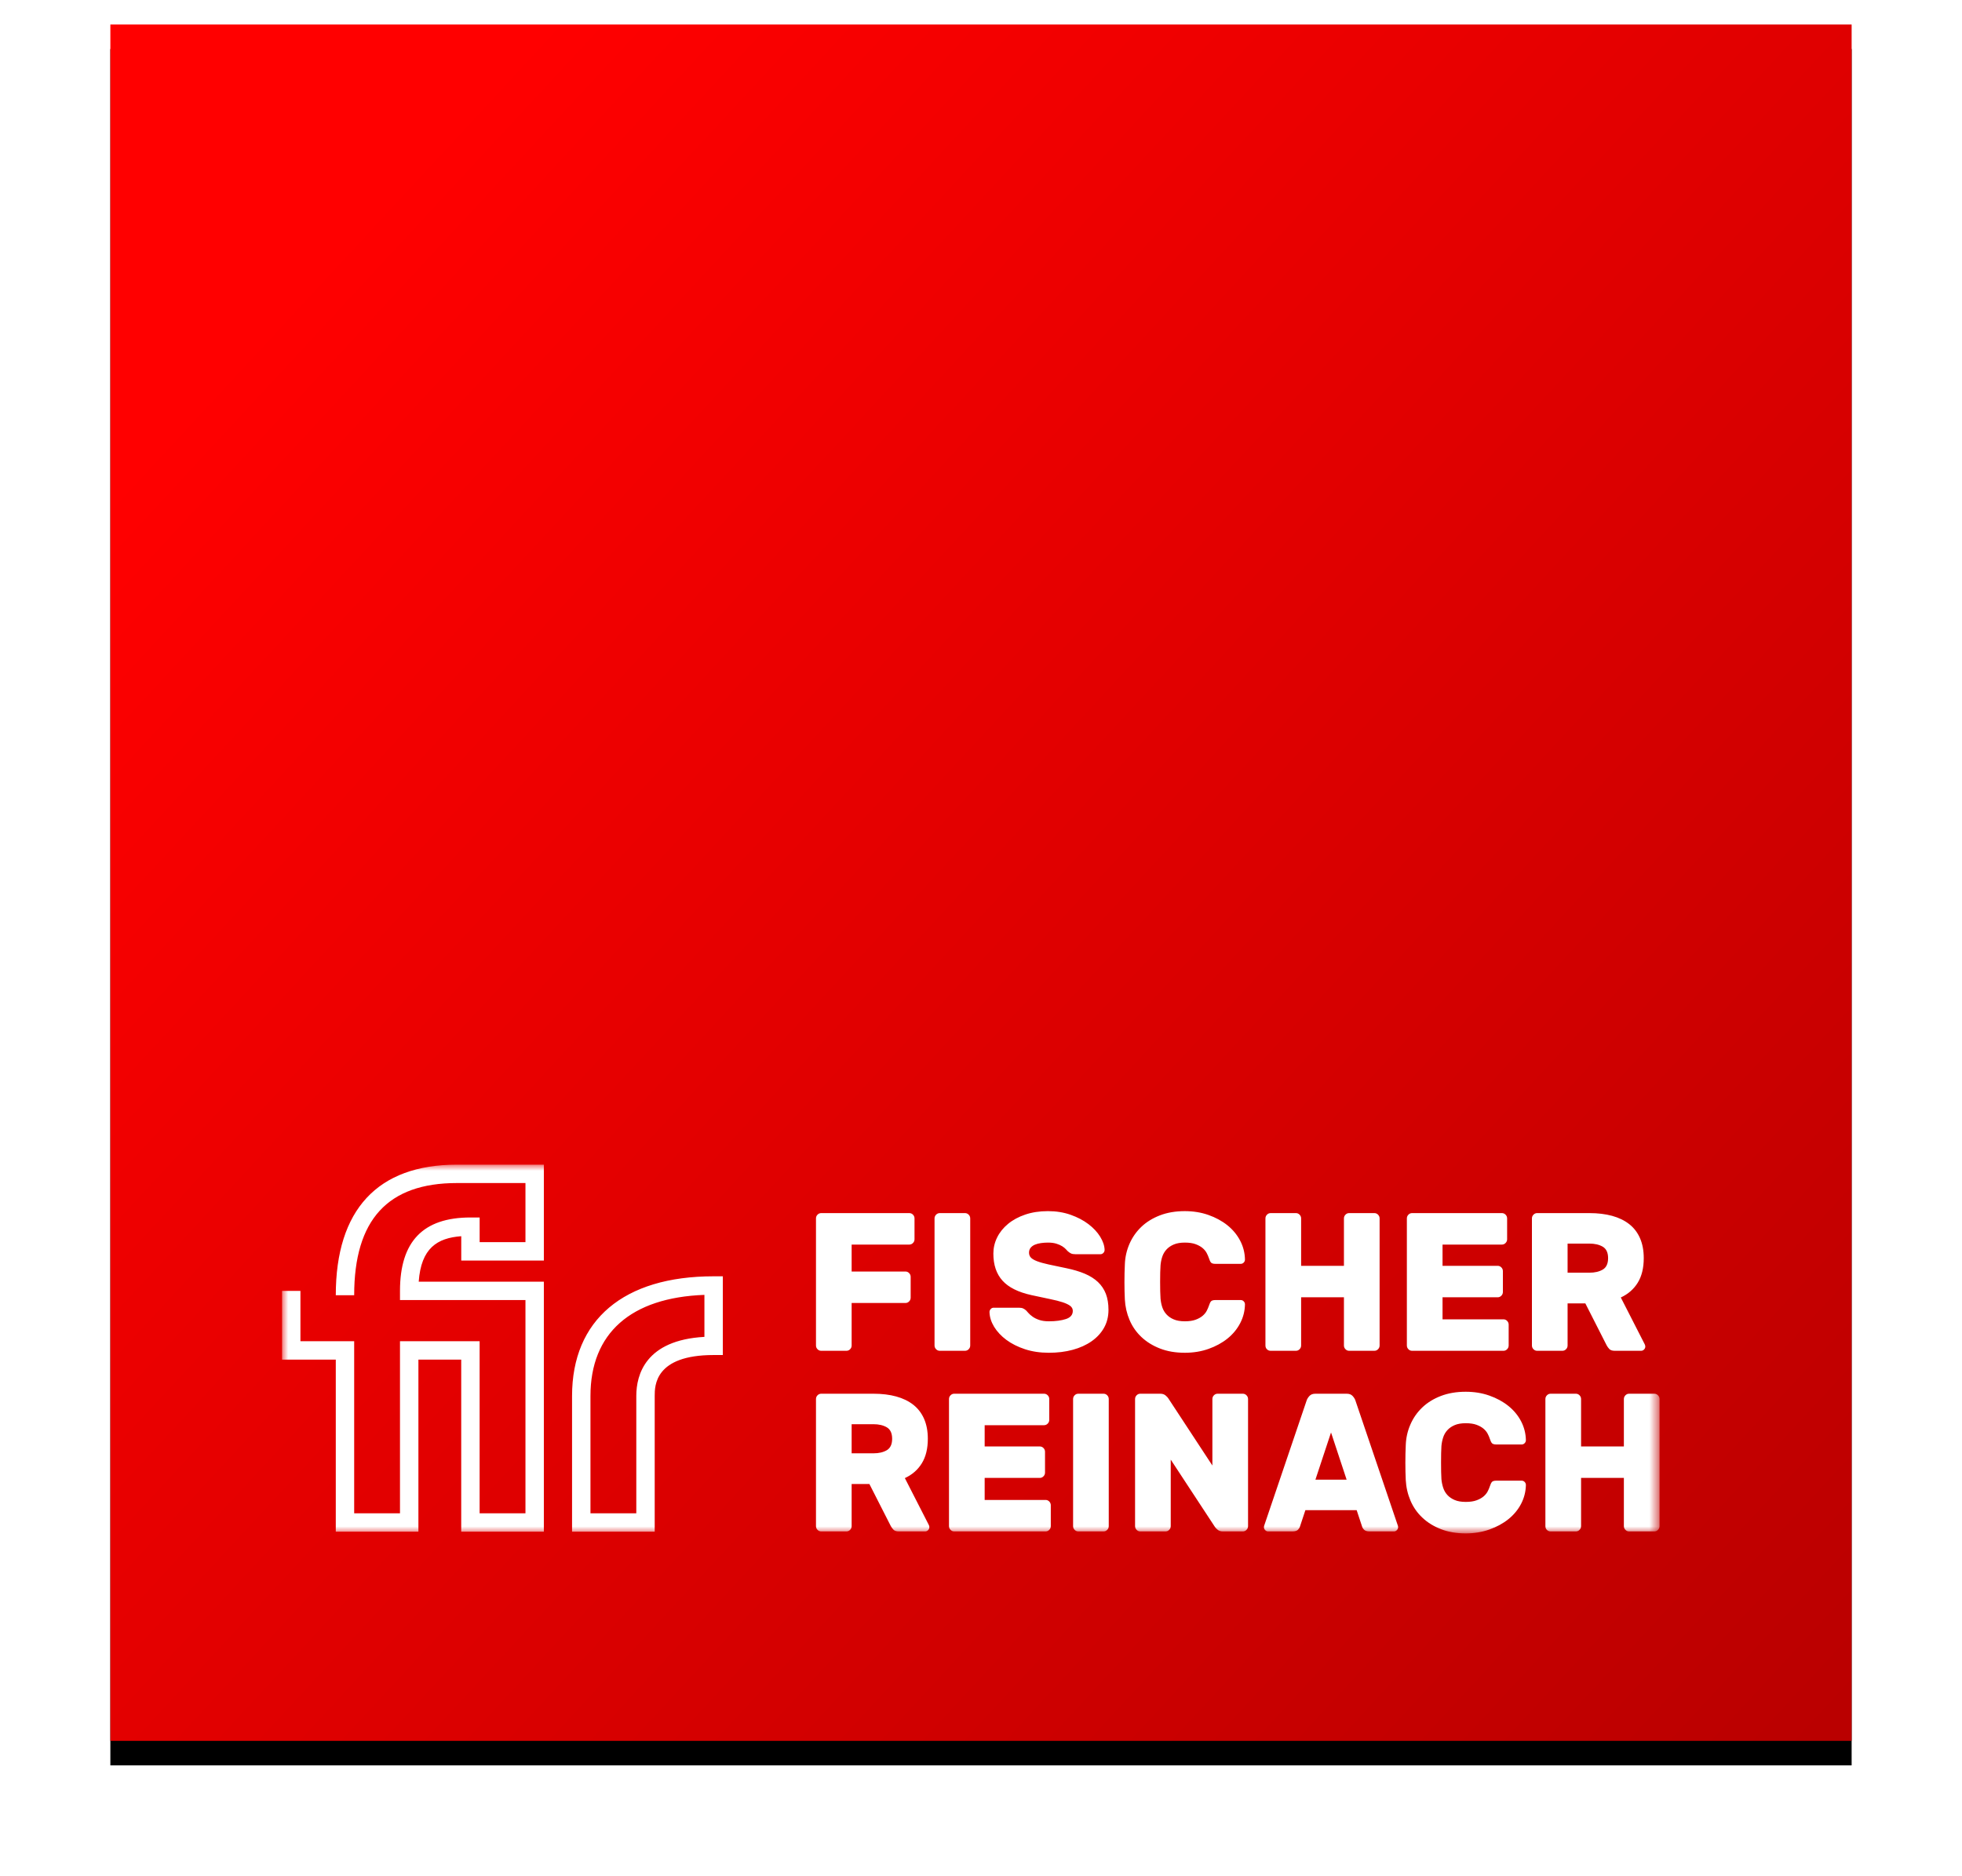 <?xml version="1.0" encoding="UTF-8"?>
<svg width="160px" height="153px" viewBox="0 0 160 153" version="1.1" xmlns="http://www.w3.org/2000/svg" xmlns:xlink="http://www.w3.org/1999/xlink">
    <!-- Generator: Sketch 53 (72520) - https://sketchapp.com -->
    <title>Group 7</title>
    <desc>Created with Sketch.</desc>
    <defs>
        <filter x="-14.1%" y="-12.9%" width="128.2%" height="128.6%" filterUnits="objectBoundingBox" id="filter-1">
            <feOffset dx="0" dy="2" in="SourceAlpha" result="shadowOffsetOuter1"></feOffset>
            <feGaussianBlur stdDeviation="2" in="shadowOffsetOuter1" result="shadowBlurOuter1"></feGaussianBlur>
            <feColorMatrix values="0 0 0 0 0   0 0 0 0 0   0 0 0 0 0  0 0 0 0.5 0" type="matrix" in="shadowBlurOuter1" result="shadowMatrixOuter1"></feColorMatrix>
            <feMerge>
                <feMergeNode in="shadowMatrixOuter1"></feMergeNode>
                <feMergeNode in="SourceGraphic"></feMergeNode>
            </feMerge>
        </filter>
        <linearGradient x1="10.106%" y1="15.293%" x2="100%" y2="98.601%" id="linearGradient-2">
            <stop stop-color="#FF0000" offset="0%"></stop>
            <stop stop-color="#BA0000" offset="100%"></stop>
        </linearGradient>
        <rect id="path-3" x="0" y="0" width="142" height="140"></rect>
        <filter x="-9.2%" y="-7.9%" width="118.3%" height="118.6%" filterUnits="objectBoundingBox" id="filter-4">
            <feOffset dx="0" dy="2" in="SourceAlpha" result="shadowOffsetOuter1"></feOffset>
            <feGaussianBlur stdDeviation="4" in="shadowOffsetOuter1" result="shadowBlurOuter1"></feGaussianBlur>
            <feColorMatrix values="0 0 0 0 0   0 0 0 0 0   0 0 0 0 0  0 0 0 0.2 0" type="matrix" in="shadowBlurOuter1"></feColorMatrix>
        </filter>
        <polygon id="path-5" points="0 -0 112.336 -0 112.336 30.078 0 30.078"></polygon>
    </defs>
    <g id="Fischer-Reinach" stroke="none" stroke-width="1" fill="none" fill-rule="evenodd">
        <g id="fischer-reinach-03-produkte" transform="translate(-221, 0)">
            <g id="Group-7" transform="translate(230, 0)">
                <g id="Group-2" filter="url(#filter-1)">
                    <g id="Rectangle-Copy">
                        <use fill="black" fill-opacity="1" filter="url(#filter-4)" xlink:href="#path-3"></use>
                        <use fill="url(#linearGradient-2)" fill-rule="evenodd" xlink:href="#path-3"></use>
                    </g>
                </g>
                <g id="Group-3-Copy-4" transform="translate(14, 95)">
                    <mask id="mask-6" fill="white">
                        <use xlink:href="#path-5"></use>
                    </mask>
                    <g id="Clip-2"></g>
                    <path d="M112.336,29.482 L112.336,19.118 C112.336,19 112.293,18.899 112.209,18.813 C112.125,18.727 112.026,18.685 111.912,18.685 L109.852,18.685 C109.735,18.685 109.637,18.727 109.553,18.813 C109.469,18.899 109.426,19 109.426,19.118 L109.426,22.986 L105.936,22.986 L105.936,19.118 C105.936,19 105.894,18.899 105.81,18.813 C105.726,18.727 105.627,18.685 105.512,18.685 L103.451,18.685 C103.336,18.685 103.236,18.727 103.152,18.813 C103.068,18.899 103.026,19 103.026,19.118 L103.026,29.482 C103.026,29.611 103.068,29.716 103.152,29.796 C103.236,29.877 103.336,29.916 103.451,29.916 L105.512,29.916 C105.627,29.916 105.726,29.875 105.81,29.789 C105.894,29.703 105.936,29.601 105.936,29.482 L105.936,25.552 L109.426,25.552 L109.426,29.482 C109.426,29.601 109.469,29.703 109.553,29.789 C109.637,29.875 109.735,29.916 109.852,29.916 L111.912,29.916 C112.026,29.916 112.125,29.875 112.209,29.789 C112.293,29.703 112.336,29.601 112.336,29.482 L112.336,29.482 Z M111.071,15.079 C111.14,15.01 111.174,14.927 111.174,14.83 C111.174,14.777 111.157,14.718 111.127,14.654 L109.176,10.835 C109.774,10.557 110.235,10.153 110.561,9.624 C110.885,9.094 111.047,8.428 111.047,7.626 C111.047,7.006 110.945,6.463 110.741,5.997 C110.537,5.532 110.244,5.149 109.86,4.85 C109.478,4.551 109.014,4.326 108.469,4.176 C107.924,4.027 107.306,3.952 106.613,3.952 L102.353,3.952 C102.236,3.952 102.138,3.994 102.054,4.08 C101.969,4.166 101.928,4.267 101.928,4.385 L101.928,14.75 C101.928,14.868 101.969,14.97 102.054,15.055 C102.138,15.141 102.236,15.183 102.353,15.183 L104.412,15.183 C104.527,15.183 104.627,15.141 104.711,15.055 C104.795,14.97 104.836,14.868 104.836,14.75 L104.836,11.315 L106.283,11.315 L108.028,14.75 C108.08,14.846 108.151,14.943 108.24,15.039 C108.33,15.135 108.48,15.183 108.69,15.183 L110.828,15.183 C110.922,15.183 111.002,15.149 111.071,15.079 L111.071,15.079 Z M108.139,7.626 C108.139,8.075 107.994,8.386 107.707,8.557 C107.418,8.728 107.054,8.813 106.613,8.813 L104.836,8.813 L104.836,6.439 L106.613,6.439 C107.054,6.439 107.418,6.524 107.707,6.695 C107.994,6.867 108.139,7.177 108.139,7.626 L108.139,7.626 Z M94.524,25.062 C94.52,24.81 94.517,24.554 94.517,24.293 C94.517,24.031 94.52,23.777 94.524,23.531 C94.529,23.285 94.537,23.091 94.547,22.953 C94.568,22.707 94.617,22.47 94.69,22.248 C94.763,22.021 94.879,21.824 95.035,21.654 C95.192,21.482 95.392,21.345 95.633,21.244 C95.873,21.142 96.172,21.091 96.529,21.091 C96.885,21.091 97.18,21.134 97.41,21.22 C97.641,21.304 97.828,21.41 97.976,21.533 C98.123,21.656 98.235,21.793 98.315,21.943 C98.393,22.091 98.453,22.23 98.494,22.359 C98.547,22.531 98.605,22.65 98.668,22.72 C98.731,22.791 98.852,22.824 99.029,22.824 L101.09,22.824 C101.184,22.824 101.265,22.791 101.334,22.72 C101.401,22.65 101.436,22.568 101.436,22.47 C101.424,21.925 101.293,21.412 101.043,20.931 C100.791,20.45 100.444,20.032 100.004,19.679 C99.565,19.326 99.047,19.045 98.455,18.837 C97.863,18.628 97.222,18.524 96.529,18.524 C95.774,18.524 95.099,18.639 94.5,18.869 C93.903,19.099 93.398,19.412 92.983,19.808 C92.569,20.204 92.246,20.666 92.017,21.197 C91.785,21.724 91.66,22.285 91.639,22.873 C91.617,23.332 91.607,23.814 91.607,24.316 C91.607,24.82 91.617,25.291 91.639,25.728 C91.67,26.318 91.799,26.877 92.024,27.406 C92.25,27.935 92.571,28.398 92.992,28.793 C93.41,29.189 93.916,29.502 94.508,29.732 C95.101,29.962 95.774,30.078 96.529,30.078 C97.222,30.078 97.863,29.972 98.455,29.763 C99.047,29.554 99.565,29.273 100.004,28.921 C100.444,28.568 100.791,28.152 101.043,27.67 C101.293,27.189 101.424,26.675 101.436,26.13 C101.436,26.033 101.401,25.951 101.334,25.88 C101.265,25.81 101.184,25.777 101.09,25.777 L99.029,25.777 C98.852,25.777 98.731,25.81 98.668,25.88 C98.605,25.951 98.547,26.072 98.494,26.242 C98.453,26.371 98.393,26.509 98.315,26.66 C98.235,26.808 98.123,26.945 97.976,27.068 C97.828,27.191 97.641,27.296 97.41,27.38 C97.18,27.466 96.885,27.509 96.529,27.509 C96.172,27.509 95.873,27.459 95.633,27.357 C95.392,27.255 95.192,27.119 95.035,26.949 C94.879,26.777 94.763,26.58 94.69,26.353 C94.617,26.13 94.568,25.894 94.547,25.648 C94.537,25.509 94.529,25.314 94.524,25.062 L94.524,25.062 Z M99.905,15.055 C99.989,14.97 100.031,14.868 100.031,14.75 L100.031,13.049 C100.031,12.932 99.989,12.83 99.905,12.744 C99.821,12.659 99.722,12.616 99.607,12.616 L94.638,12.616 L94.638,10.819 L99.135,10.819 C99.25,10.819 99.35,10.776 99.434,10.69 C99.518,10.605 99.56,10.504 99.56,10.386 L99.56,8.685 C99.56,8.567 99.518,8.466 99.434,8.38 C99.35,8.295 99.25,8.252 99.135,8.252 L94.638,8.252 L94.638,6.519 L99.481,6.519 C99.597,6.519 99.695,6.476 99.779,6.39 C99.863,6.305 99.905,6.203 99.905,6.086 L99.905,4.385 C99.905,4.267 99.863,4.166 99.779,4.08 C99.695,3.994 99.597,3.952 99.481,3.952 L92.153,3.952 C92.037,3.952 91.939,3.994 91.855,4.08 C91.771,4.166 91.729,4.267 91.729,4.385 L91.729,14.75 C91.729,14.868 91.771,14.97 91.855,15.055 C91.939,15.141 92.037,15.183 92.153,15.183 L99.607,15.183 C99.722,15.183 99.821,15.141 99.905,15.055 L99.905,15.055 Z M90.914,29.812 C90.982,29.744 91.017,29.66 91.017,29.562 C91.017,29.509 90.996,29.429 90.953,29.324 L87.525,19.214 C87.483,19.096 87.407,18.979 87.297,18.861 C87.188,18.743 87.027,18.685 86.817,18.685 L84.271,18.685 C84.061,18.685 83.901,18.743 83.791,18.861 C83.681,18.979 83.605,19.096 83.563,19.214 L80.135,29.324 C80.094,29.429 80.072,29.509 80.072,29.562 C80.072,29.66 80.107,29.744 80.174,29.812 C80.242,29.882 80.323,29.916 80.418,29.916 L82.399,29.916 C82.608,29.916 82.758,29.871 82.848,29.781 C82.937,29.689 82.992,29.601 83.013,29.515 L83.453,28.183 L87.635,28.183 L88.076,29.515 C88.097,29.601 88.151,29.689 88.242,29.781 C88.33,29.871 88.48,29.916 88.69,29.916 L90.67,29.916 C90.765,29.916 90.846,29.882 90.914,29.812 L90.914,29.812 Z M86.817,25.697 L84.271,25.697 L85.545,21.845 L86.817,25.697 Z M89.379,15.055 C89.463,14.97 89.506,14.868 89.506,14.75 L89.506,4.385 C89.506,4.267 89.463,4.166 89.379,4.08 C89.295,3.994 89.196,3.952 89.08,3.952 L87.021,3.952 C86.905,3.952 86.806,3.994 86.723,4.08 C86.639,4.166 86.597,4.267 86.597,4.385 L86.597,8.252 L83.106,8.252 L83.106,4.385 C83.106,4.267 83.064,4.166 82.98,4.08 C82.896,3.994 82.797,3.952 82.681,3.952 L80.621,3.952 C80.506,3.952 80.405,3.994 80.322,4.08 C80.238,4.166 80.196,4.267 80.196,4.385 L80.196,14.75 C80.196,14.878 80.238,14.982 80.322,15.063 C80.405,15.143 80.506,15.183 80.621,15.183 L82.681,15.183 C82.797,15.183 82.896,15.141 82.98,15.055 C83.064,14.97 83.106,14.868 83.106,14.75 L83.106,10.819 L86.597,10.819 L86.597,14.75 C86.597,14.868 86.639,14.97 86.723,15.055 C86.806,15.141 86.905,15.183 87.021,15.183 L89.08,15.183 C89.196,15.183 89.295,15.141 89.379,15.055 L89.379,15.055 Z M78.652,29.789 C78.736,29.703 78.778,29.601 78.778,29.482 L78.778,19.118 C78.778,19 78.736,18.899 78.652,18.813 C78.568,18.727 78.469,18.685 78.354,18.685 L76.293,18.685 C76.179,18.685 76.078,18.727 75.994,18.813 C75.91,18.899 75.869,19 75.869,19.118 L75.869,24.541 L72.269,19.054 C72.236,19 72.166,18.925 72.056,18.829 C71.945,18.732 71.801,18.685 71.623,18.685 L69.988,18.685 C69.873,18.685 69.773,18.727 69.69,18.813 C69.606,18.899 69.564,19 69.564,19.118 L69.564,29.482 C69.564,29.601 69.606,29.703 69.69,29.789 C69.773,29.875 69.873,29.916 69.988,29.916 L72.047,29.916 C72.164,29.916 72.263,29.875 72.347,29.789 C72.431,29.703 72.473,29.601 72.473,29.482 L72.473,24.06 L76.073,29.546 C76.105,29.601 76.176,29.675 76.285,29.771 C76.396,29.869 76.539,29.916 76.719,29.916 L78.354,29.916 C78.469,29.916 78.568,29.875 78.652,29.789 L78.652,29.789 Z M71.615,10.33 C71.61,10.078 71.607,9.822 71.607,9.559 C71.607,9.297 71.61,9.043 71.615,8.797 C71.621,8.551 71.629,8.358 71.64,8.22 C71.66,7.974 71.707,7.738 71.78,7.514 C71.854,7.289 71.969,7.091 72.127,6.92 C72.283,6.749 72.482,6.613 72.725,6.511 C72.965,6.409 73.264,6.357 73.621,6.357 C73.977,6.357 74.271,6.401 74.502,6.487 C74.732,6.572 74.92,6.677 75.067,6.8 C75.213,6.923 75.326,7.059 75.405,7.209 C75.483,7.358 75.543,7.498 75.586,7.626 C75.639,7.797 75.696,7.918 75.758,7.987 C75.821,8.057 75.942,8.091 76.121,8.091 L78.181,8.091 C78.274,8.091 78.356,8.057 78.424,7.987 C78.492,7.918 78.526,7.835 78.526,7.738 C78.516,7.193 78.385,6.679 78.133,6.198 C77.881,5.717 77.535,5.299 77.096,4.946 C76.655,4.593 76.139,4.313 75.547,4.104 C74.955,3.895 74.313,3.791 73.621,3.791 C72.865,3.791 72.19,3.906 71.592,4.136 C70.994,4.366 70.488,4.679 70.074,5.075 C69.66,5.471 69.338,5.933 69.107,6.463 C68.877,6.992 68.75,7.551 68.731,8.139 C68.709,8.599 68.698,9.081 68.698,9.584 C68.698,10.086 68.709,10.557 68.731,10.996 C68.762,11.584 68.89,12.143 69.115,12.672 C69.34,13.202 69.664,13.665 70.082,14.06 C70.502,14.456 71.008,14.769 71.6,14.999 C72.192,15.229 72.865,15.344 73.621,15.344 C74.313,15.344 74.955,15.24 75.547,15.031 C76.139,14.822 76.655,14.542 77.096,14.189 C77.535,13.836 77.881,13.418 78.133,12.937 C78.385,12.456 78.516,11.942 78.526,11.397 C78.526,11.3 78.492,11.218 78.424,11.148 C78.356,11.078 78.274,11.044 78.181,11.044 L76.121,11.044 C75.942,11.044 75.821,11.078 75.758,11.148 C75.696,11.218 75.639,11.338 75.586,11.509 C75.543,11.637 75.483,11.776 75.405,11.926 C75.326,12.076 75.213,12.212 75.067,12.335 C74.92,12.458 74.732,12.563 74.502,12.648 C74.271,12.733 73.977,12.777 73.621,12.777 C73.264,12.777 72.965,12.726 72.725,12.624 C72.482,12.523 72.283,12.386 72.127,12.215 C71.969,12.044 71.854,11.846 71.78,11.621 C71.707,11.397 71.66,11.161 71.64,10.915 C71.629,10.776 71.621,10.581 71.615,10.33 L71.615,10.33 Z M67.293,29.789 C67.377,29.703 67.418,29.601 67.418,29.482 L67.418,19.118 C67.418,19 67.377,18.899 67.293,18.813 C67.209,18.727 67.109,18.685 66.994,18.685 L64.935,18.685 C64.818,18.685 64.719,18.727 64.635,18.813 C64.551,18.899 64.51,19 64.51,19.118 L64.51,29.482 C64.51,29.601 64.551,29.703 64.635,29.789 C64.719,29.875 64.818,29.916 64.935,29.916 L66.994,29.916 C67.109,29.916 67.209,29.875 67.293,29.789 L67.293,29.789 Z M67.033,13.306 C67.274,12.878 67.396,12.391 67.396,11.846 C67.396,11.343 67.324,10.907 67.183,10.538 C67.041,10.169 66.826,9.848 66.539,9.575 C66.25,9.303 65.891,9.076 65.461,8.894 C65.031,8.712 64.527,8.562 63.951,8.444 C63.375,8.327 62.893,8.225 62.504,8.139 C62.117,8.054 61.806,7.966 61.569,7.875 C61.334,7.784 61.166,7.685 61.066,7.578 C60.967,7.471 60.916,7.337 60.916,7.177 C60.916,7.016 60.961,6.883 61.051,6.776 C61.14,6.669 61.254,6.586 61.397,6.527 C61.537,6.468 61.701,6.425 61.883,6.398 C62.067,6.372 62.258,6.357 62.457,6.357 C62.731,6.357 62.961,6.388 63.149,6.447 C63.338,6.506 63.496,6.575 63.621,6.655 C63.748,6.735 63.844,6.813 63.912,6.888 C63.981,6.963 64.03,7.016 64.062,7.048 C64.155,7.134 64.248,7.198 64.336,7.241 C64.426,7.284 64.543,7.305 64.69,7.305 L66.75,7.305 C66.834,7.305 66.91,7.27 66.979,7.201 C67.047,7.131 67.08,7.048 67.08,6.952 C67.07,6.61 66.949,6.252 66.719,5.877 C66.488,5.503 66.168,5.16 65.76,4.85 C65.352,4.54 64.867,4.286 64.306,4.088 C63.744,3.89 63.129,3.791 62.457,3.791 C61.776,3.791 61.16,3.885 60.61,4.072 C60.06,4.259 59.59,4.513 59.203,4.834 C58.815,5.155 58.519,5.524 58.315,5.94 C58.109,6.357 58.008,6.797 58.008,7.257 C58.008,8.177 58.256,8.912 58.754,9.463 C59.252,10.014 60.041,10.407 61.121,10.643 C61.697,10.771 62.198,10.878 62.623,10.963 C63.047,11.049 63.396,11.137 63.668,11.228 C63.94,11.319 64.146,11.418 64.281,11.524 C64.418,11.632 64.486,11.766 64.486,11.926 C64.486,12.247 64.299,12.469 63.928,12.592 C63.556,12.715 63.092,12.777 62.537,12.777 C62.222,12.777 61.957,12.739 61.742,12.664 C61.527,12.59 61.35,12.501 61.207,12.399 C61.066,12.298 60.953,12.199 60.869,12.103 C60.785,12.006 60.723,11.937 60.681,11.894 C60.597,11.819 60.513,11.763 60.43,11.726 C60.346,11.688 60.231,11.669 60.084,11.669 L58.023,11.669 C57.94,11.669 57.863,11.704 57.795,11.774 C57.728,11.843 57.693,11.926 57.693,12.022 C57.703,12.429 57.83,12.83 58.07,13.226 C58.312,13.622 58.645,13.977 59.069,14.293 C59.494,14.607 60,14.862 60.586,15.055 C61.174,15.248 61.823,15.344 62.537,15.344 C63.238,15.344 63.885,15.264 64.479,15.103 C65.07,14.943 65.584,14.71 66.02,14.405 C66.455,14.1 66.793,13.733 67.033,13.306 L67.033,13.306 Z M55.996,15.055 C56.078,14.97 56.121,14.868 56.121,14.75 L56.121,4.385 C56.121,4.267 56.078,4.166 55.996,4.08 C55.91,3.994 55.812,3.952 55.696,3.952 L53.637,3.952 C53.521,3.952 53.422,3.994 53.338,4.08 C53.254,4.166 53.211,4.267 53.211,4.385 L53.211,14.75 C53.211,14.868 53.254,14.97 53.338,15.055 C53.422,15.141 53.521,15.183 53.637,15.183 L55.696,15.183 C55.812,15.183 55.91,15.141 55.996,15.055 L55.996,15.055 Z M52.687,29.812 C52.754,29.744 52.789,29.66 52.789,29.562 C52.789,29.509 52.773,29.451 52.742,29.386 L50.791,25.568 C51.39,25.291 51.851,24.886 52.176,24.357 C52.5,23.828 52.664,23.162 52.664,22.359 C52.664,21.74 52.561,21.197 52.357,20.73 C52.152,20.265 51.858,19.883 51.476,19.583 C51.094,19.284 50.629,19.059 50.084,18.909 C49.539,18.759 48.92,18.685 48.229,18.685 L43.967,18.685 C43.852,18.685 43.752,18.727 43.668,18.813 C43.584,18.899 43.543,19 43.543,19.118 L43.543,29.482 C43.543,29.601 43.584,29.703 43.668,29.789 C43.752,29.875 43.852,29.916 43.967,29.916 L46.027,29.916 C46.143,29.916 46.242,29.875 46.326,29.789 C46.41,29.703 46.451,29.601 46.451,29.482 L46.451,26.048 L47.898,26.048 L49.645,29.482 C49.696,29.58 49.768,29.675 49.857,29.771 C49.945,29.869 50.094,29.916 50.305,29.916 L52.442,29.916 C52.537,29.916 52.619,29.882 52.687,29.812 L52.687,29.812 Z M49.754,22.359 C49.754,22.808 49.609,23.119 49.321,23.291 C49.033,23.461 48.67,23.546 48.229,23.546 L46.451,23.546 L46.451,21.171 L48.229,21.171 C48.67,21.171 49.033,21.257 49.321,21.427 C49.609,21.599 49.754,21.91 49.754,22.359 L49.754,22.359 Z M51.453,6.39 C51.537,6.305 51.578,6.203 51.578,6.086 L51.578,4.385 C51.578,4.267 51.537,4.166 51.453,4.08 C51.369,3.994 51.269,3.952 51.153,3.952 L43.967,3.952 C43.852,3.952 43.752,3.994 43.668,4.08 C43.584,4.166 43.543,4.267 43.543,4.385 L43.543,14.75 C43.543,14.868 43.584,14.97 43.668,15.055 C43.752,15.141 43.852,15.183 43.967,15.183 L46.027,15.183 C46.143,15.183 46.242,15.141 46.326,15.055 C46.41,14.97 46.451,14.868 46.451,14.75 L46.451,11.284 L50.84,11.284 C50.955,11.284 51.054,11.242 51.138,11.156 C51.222,11.07 51.264,10.969 51.264,10.851 L51.264,9.149 C51.264,9.033 51.222,8.931 51.138,8.845 C51.054,8.76 50.955,8.717 50.84,8.717 L46.451,8.717 L46.451,6.519 L51.153,6.519 C51.269,6.519 51.369,6.476 51.453,6.39 L51.453,6.39 Z M35.195,15.529 L35.946,15.529 L35.946,9.107 L35.195,9.107 C27.859,9.107 23.651,12.664 23.651,18.866 L23.651,29.937 L30.391,29.937 L30.391,18.866 C30.391,18.041 30.391,15.529 35.195,15.529 L35.195,15.529 Z M34.445,14.048 C29.633,14.314 28.89,17.145 28.89,18.866 L28.89,28.437 L25.152,28.437 L25.152,18.866 C25.152,13.75 28.444,10.842 34.445,10.622 L34.445,14.048 Z M14.612,29.937 L21.351,29.937 L21.351,9.544 L11.146,9.544 C11.342,6.805 12.657,5.982 14.615,5.836 L14.615,7.822 L21.351,7.822 L21.351,-0 L14.26,-0 C7.797,-0 4.383,3.683 4.383,10.652 L5.883,10.652 C5.883,4.494 8.623,1.5 14.26,1.5 L19.851,1.5 L19.851,6.322 L16.115,6.322 L16.115,4.309 L15.365,4.309 C11.5,4.309 9.619,6.267 9.619,10.295 L9.619,11.045 L19.851,11.045 L19.851,28.437 L16.113,28.437 L16.113,14.402 L9.619,14.402 L9.619,28.437 L5.883,28.437 L5.883,14.402 L1.5,14.402 L1.5,10.295 L-0,10.295 L-0,15.902 L4.383,15.902 L4.383,29.937 L11.121,29.937 L11.121,15.902 L14.612,15.902 L14.612,29.937 Z M54.516,18.813 C54.432,18.899 54.39,19 54.39,19.118 L54.39,29.482 C54.39,29.601 54.432,29.703 54.516,29.789 C54.6,29.875 54.698,29.916 54.815,29.916 L62.268,29.916 C62.383,29.916 62.482,29.875 62.566,29.789 C62.65,29.703 62.692,29.601 62.692,29.482 L62.692,27.783 C62.692,27.666 62.65,27.562 62.566,27.476 C62.482,27.392 62.383,27.349 62.268,27.349 L57.299,27.349 L57.299,25.552 L61.795,25.552 C61.912,25.552 62.01,25.509 62.094,25.423 C62.179,25.337 62.221,25.238 62.221,25.119 L62.221,23.418 C62.221,23.3 62.179,23.199 62.094,23.113 C62.01,23.029 61.912,22.986 61.795,22.986 L57.299,22.986 L57.299,21.252 L62.142,21.252 C62.256,21.252 62.357,21.209 62.44,21.123 C62.524,21.039 62.566,20.935 62.566,20.82 L62.566,19.118 C62.566,19 62.524,18.899 62.44,18.813 C62.357,18.727 62.256,18.685 62.142,18.685 L54.815,18.685 C54.698,18.685 54.6,18.727 54.516,18.813 L54.516,18.813 Z" id="Fill-1" fill="#FFFFFF" mask="url(#mask-6)"></path>
                </g>
            </g>
        </g>
    </g>
</svg>
